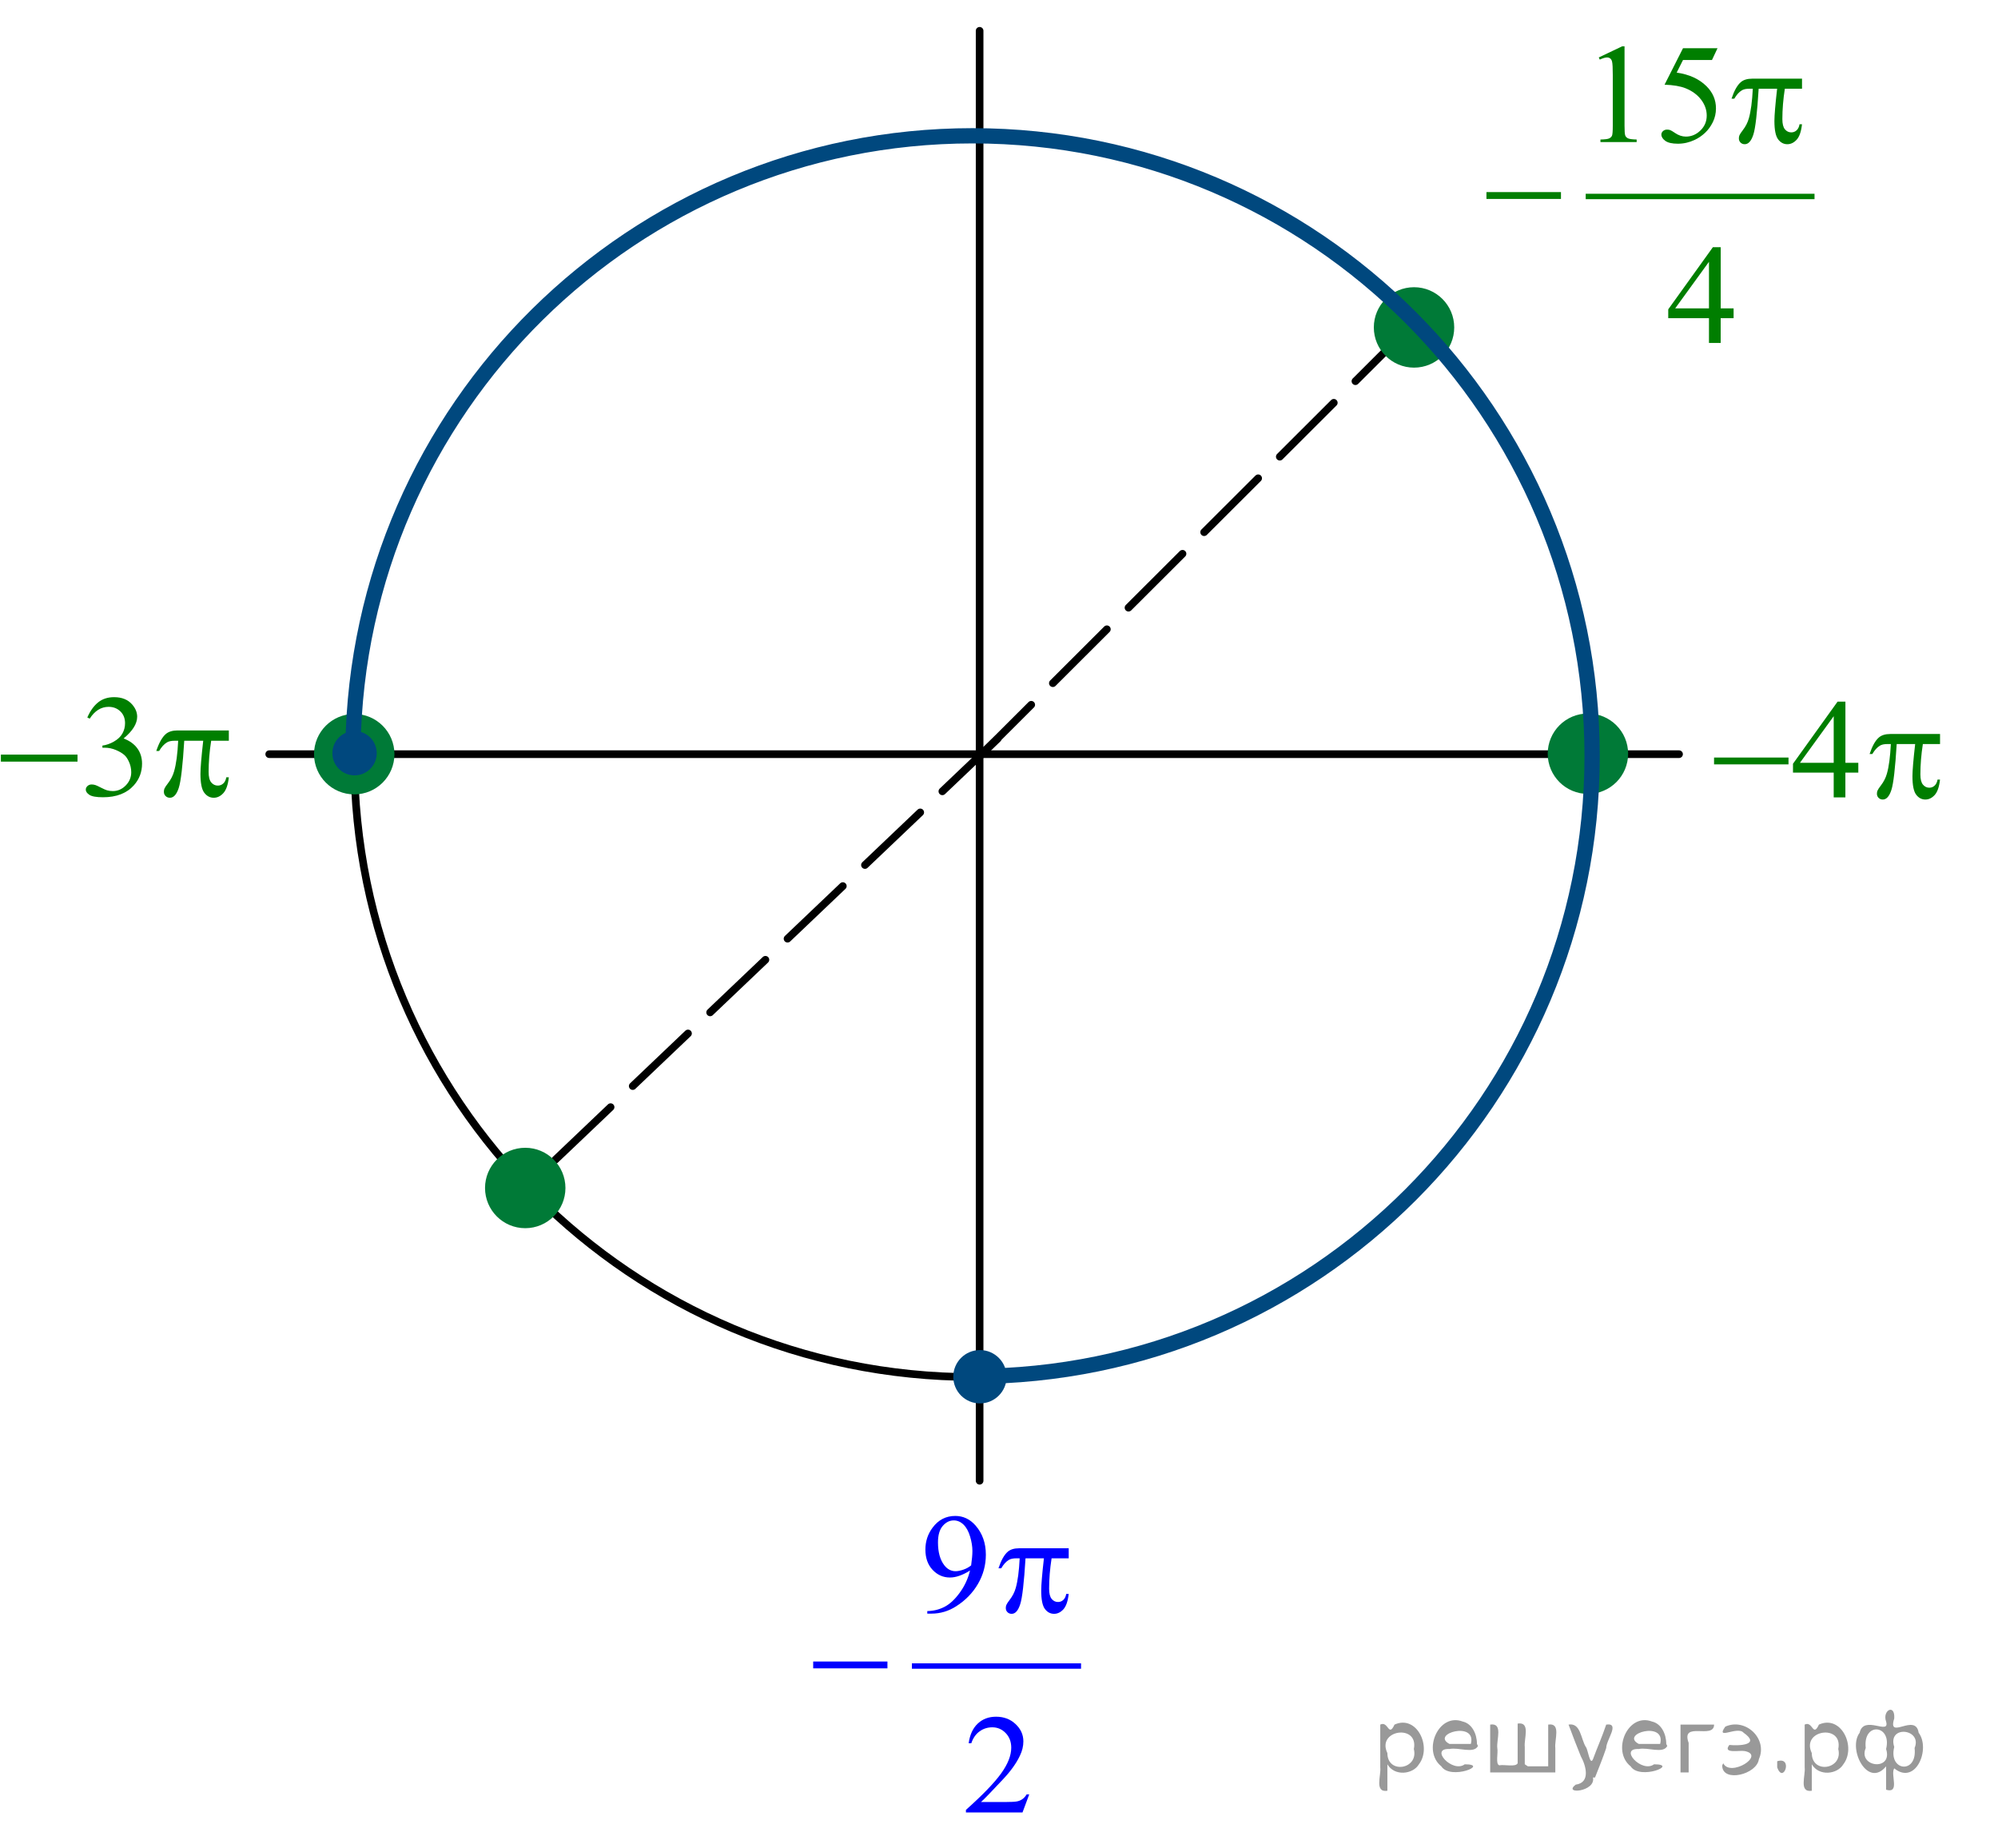 <?xml version="1.0" encoding="utf-8"?>
<!-- Generator: Adobe Illustrator 16.0.0, SVG Export Plug-In . SVG Version: 6.00 Build 0)  -->
<!DOCTYPE svg PUBLIC "-//W3C//DTD SVG 1.1//EN" "http://www.w3.org/Graphics/SVG/1.1/DTD/svg11.dtd">
<svg version="1.1" id="Слой_1" xmlns="http://www.w3.org/2000/svg" xmlns:xlink="http://www.w3.org/1999/xlink" x="0px" y="0px"
	 width="196.311px" height="181.531px" viewBox="31.684 16.075 196.311 181.531"
	 enable-background="new 31.684 16.075 196.311 181.531" xml:space="preserve">
<line fill="none" stroke="#000000" stroke-width="0.75" stroke-linecap="round" stroke-linejoin="round" stroke-miterlimit="8" stroke-dasharray="7.5,3" x1="127.698" y1="90.609" x2="171.011" y2="47.385"/>
<path fill="#007A37" d="M170.619,44.666c-1.977,0-3.577,1.601-3.577,3.575c0,1.975,1.603,3.576,3.577,3.576
	c1.976,0,3.573-1.601,3.573-3.576C174.193,46.267,172.593,44.666,170.619,44.666L170.619,44.666z"/>
<path fill="none" stroke="#007A37" stroke-width="0.75" stroke-linecap="round" stroke-linejoin="round" stroke-miterlimit="8" d="
	M170.619,44.666c-1.977,0-3.577,1.601-3.577,3.575c0,1.975,1.603,3.576,3.577,3.576c1.976,0,3.573-1.601,3.573-3.576
	C174.193,46.267,172.593,44.666,170.619,44.666L170.619,44.666z"/>
<line fill="none" stroke="#000000" stroke-width="0.75" stroke-linecap="round" stroke-linejoin="round" stroke-miterlimit="8" x1="58.136" y1="90.166" x2="196.658" y2="90.166"/>
<path fill="#007A37" d="M187.705,86.545c-1.977,0-3.577,1.6-3.577,3.576c0,1.975,1.603,3.574,3.577,3.574
	c1.976,0,3.573-1.601,3.573-3.574C191.279,88.146,189.679,86.545,187.705,86.545L187.705,86.545z"/>
<path fill="none" stroke="#007A37" stroke-width="0.75" stroke-linecap="round" stroke-linejoin="round" stroke-miterlimit="8" d="
	M187.705,86.545c-1.977,0-3.577,1.6-3.577,3.576c0,1.975,1.603,3.574,3.577,3.574c1.976,0,3.573-1.601,3.573-3.574
	C191.279,88.146,189.679,86.545,187.705,86.545L187.705,86.545z"/>
<path fill="none" stroke="#000000" stroke-width="0.75" stroke-linecap="round" stroke-linejoin="round" stroke-miterlimit="8" d="
	M127.366,29.605c-33.624,0-60.878,27.252-60.878,60.875c0,33.624,27.254,60.877,60.878,60.877c33.621,0,60.875-27.254,60.875-60.877
	S160.988,29.605,127.366,29.605L127.366,29.605z"/>
<line fill="none" stroke="#000000" stroke-width="0.75" stroke-linecap="round" stroke-linejoin="round" stroke-miterlimit="8" x1="127.935" y1="19.101" x2="127.935" y2="161.546"/>
<g>
	<path fill="#007A37" d="M66.49,86.59c-1.977,0-3.576,1.601-3.576,3.576s1.601,3.575,3.576,3.575c1.975,0,3.574-1.601,3.574-3.575
		C70.064,88.19,68.463,86.59,66.49,86.59L66.49,86.59z"/>
	<path fill="none" stroke="#007A37" stroke-width="0.75" stroke-linecap="round" stroke-linejoin="round" stroke-miterlimit="8" d="
		M66.49,86.59c-1.977,0-3.576,1.601-3.576,3.576s1.601,3.575,3.576,3.575c1.975,0,3.574-1.601,3.574-3.575
		C70.064,88.19,68.463,86.59,66.49,86.59L66.49,86.59z"/>
</g>
<path fill="#00487E" d="M127.966,149.08c-1.24,0-2.245,1.006-2.245,2.246s1.005,2.246,2.245,2.246c1.241,0,2.247-1.006,2.247-2.246
	S129.208,149.08,127.966,149.08L127.966,149.08z"/>
<path fill="none" stroke="#00487E" stroke-width="0.75" stroke-linecap="round" stroke-linejoin="round" stroke-miterlimit="8" d="
	M127.966,149.08c-1.24,0-2.245,1.006-2.245,2.246s1.005,2.246,2.245,2.246c1.241,0,2.247-1.006,2.247-2.246
	S129.208,149.08,127.966,149.08L127.966,149.08z"/>
<path fill="none" stroke="#00487E" stroke-width="1.5" stroke-linejoin="round" stroke-miterlimit="8" d="M66.365,89.474
	c0.481-33.311,27.593-60.056,60.87-60.059c33.623,0,60.88,27.285,60.88,60.94c0,33.657-27.257,60.938-60.88,60.938
	c-0.26,0.004-0.521,0-0.783-0.002"/>
<path fill="#00487E" d="M66.521,88.266c-0.996,0-1.805,0.808-1.805,1.804c0,0.997,0.809,1.803,1.805,1.803s1.804-0.807,1.804-1.803
	S67.517,88.266,66.521,88.266L66.521,88.266z"/>
<path fill="none" stroke="#00487E" stroke-width="0.75" stroke-linecap="round" stroke-linejoin="round" stroke-miterlimit="8" d="
	M66.521,88.266c-0.996,0-1.805,0.808-1.805,1.804c0,0.997,0.809,1.803,1.805,1.803s1.804-0.807,1.804-1.803
	S67.517,88.266,66.521,88.266L66.521,88.266z"/>
<g>
	<g>
		<g>
			<defs>
				<rect id="SVGID_1_" x="175.092" y="16.075" width="37.653" height="60.75"/>
			</defs>
			<clipPath id="SVGID_2_">
				<use xlink:href="#SVGID_1_"  overflow="visible"/>
			</clipPath>
			
				<line clip-path="url(#SVGID_2_)" fill="none" stroke="#007E00" stroke-width="0.531" stroke-linecap="square" stroke-miterlimit="10" x1="187.751" y1="35.376" x2="209.702" y2="35.376"/>
		</g>
	</g>
	<g>
		<g>
			<defs>
				<rect id="SVGID_3_" x="175.092" y="16.075" width="37.653" height="60.75"/>
			</defs>
			<clipPath id="SVGID_4_">
				<use xlink:href="#SVGID_3_"  overflow="visible"/>
			</clipPath>
			<g clip-path="url(#SVGID_4_)">
				<path fill="#007E00" d="M188.77,21.719l2.301-1.095h0.229v7.784c0,0.517,0.021,0.838,0.066,0.965
					c0.044,0.127,0.136,0.224,0.274,0.292s0.423,0.106,0.852,0.116v0.251h-3.558v-0.251c0.445-0.009,0.733-0.046,0.864-0.112
					c0.131-0.065,0.222-0.154,0.271-0.265c0.052-0.111,0.077-0.443,0.077-0.996v-4.976c0-0.671-0.022-1.101-0.069-1.292
					c-0.032-0.145-0.093-0.251-0.179-0.319c-0.086-0.068-0.188-0.102-0.312-0.102c-0.172,0-0.41,0.07-0.718,0.21L188.77,21.719z"/>
				<path fill="#007E00" d="M200.436,20.814l-0.544,1.156h-2.846l-0.621,1.237c1.232,0.177,2.208,0.623,2.93,1.339
					c0.619,0.616,0.929,1.342,0.929,2.175c0,0.485-0.102,0.934-0.304,1.346c-0.203,0.412-0.457,0.764-0.765,1.053
					c-0.308,0.291-0.647,0.523-1.024,0.7c-0.535,0.25-1.083,0.374-1.646,0.374c-0.566,0-0.979-0.094-1.237-0.282
					c-0.259-0.188-0.388-0.395-0.388-0.622c0-0.127,0.054-0.239,0.16-0.337c0.106-0.097,0.241-0.146,0.403-0.146
					c0.121,0,0.228,0.018,0.316,0.054c0.092,0.037,0.245,0.129,0.465,0.279c0.349,0.236,0.701,0.354,1.061,0.354
					c0.544,0,1.021-0.201,1.434-0.602s0.617-0.889,0.617-1.465c0-0.558-0.185-1.078-0.551-1.56
					c-0.367-0.483-0.874-0.855-1.521-1.118c-0.508-0.204-1.197-0.322-2.071-0.354l1.813-3.583h3.391L200.436,20.814L200.436,20.814z
					"/>
			</g>
		</g>
	</g>
	<g>
		<g>
			<defs>
				<rect id="SVGID_5_" x="175.092" y="16.075" width="37.653" height="60.75"/>
			</defs>
			<clipPath id="SVGID_6_">
				<use xlink:href="#SVGID_5_"  overflow="visible"/>
			</clipPath>
			<g clip-path="url(#SVGID_6_)">
				<path fill="#007E00" d="M202.017,46.369v0.965h-1.27v2.434h-1.15v-2.434h-4.002v-0.87l4.386-6.104h0.769v6.009H202.017z
					 M199.597,46.369v-4.575l-3.319,4.575H199.597z"/>
			</g>
		</g>
	</g>
	<g>
		<g>
			<defs>
				<rect id="SVGID_7_" x="175.092" y="16.075" width="37.653" height="60.75"/>
			</defs>
			<clipPath id="SVGID_8_">
				<use xlink:href="#SVGID_7_"  overflow="visible"/>
			</clipPath>
			<g clip-path="url(#SVGID_8_)">
				<path fill="#007E00" d="M208.739,23.806v0.985h-1.688c-0.162,1.038-0.243,2.033-0.243,2.984c0,0.467,0.083,0.801,0.251,1.002
					c0.167,0.202,0.376,0.303,0.628,0.303c0.198,0,0.374-0.068,0.521-0.204s0.244-0.333,0.286-0.591h0.243
					c-0.078,0.716-0.255,1.221-0.525,1.516c-0.271,0.294-0.578,0.442-0.917,0.442c-0.362,0-0.665-0.161-0.906-0.483
					c-0.241-0.322-0.362-0.922-0.362-1.801c0-0.553,0.089-1.609,0.266-3.168h-1.813c-0.146,2.375-0.317,3.877-0.522,4.507
					c-0.204,0.63-0.484,0.945-0.845,0.945c-0.167,0-0.306-0.055-0.415-0.164c-0.108-0.108-0.163-0.245-0.163-0.408
					c0-0.118,0.019-0.22,0.057-0.306c0.052-0.118,0.16-0.283,0.327-0.497c0.283-0.367,0.48-0.752,0.593-1.155
					c0.2-0.689,0.33-1.663,0.392-2.923h-0.319c-0.34,0-0.594,0.055-0.762,0.163c-0.271,0.164-0.516,0.435-0.738,0.816h-0.271
					c0.26-0.784,0.563-1.326,0.913-1.625c0.267-0.227,0.637-0.34,1.115-0.34h4.901v0.002H208.739z"/>
			</g>
		</g>
	</g>
	<g>
		<g>
			<defs>
				<rect id="SVGID_9_" x="175.092" y="16.075" width="37.653" height="60.75"/>
			</defs>
			<clipPath id="SVGID_10_">
				<use xlink:href="#SVGID_9_"  overflow="visible"/>
			</clipPath>
			<g clip-path="url(#SVGID_10_)">
				<path fill="#007E00" d="M177.733,34.946h7.322v0.673h-7.322V34.946z"/>
			</g>
		</g>
	</g>
</g>
<g>
	<g>
		<g>
			<defs>
				<rect id="SVGID_11_" x="197.456" y="81.761" width="28.538" height="16.453"/>
			</defs>
			<clipPath id="SVGID_12_">
				<use xlink:href="#SVGID_11_"  overflow="visible"/>
			</clipPath>
			<g clip-path="url(#SVGID_12_)">
				<path fill="#007E00" d="M214.27,91.011v0.965H213v2.434h-1.148v-2.434h-4v-0.87l4.383-6.104h0.768v6.009H214.27z
					 M211.852,91.011v-4.575l-3.315,4.575H211.852z"/>
			</g>
		</g>
	</g>
	<g>
		<g>
			<defs>
				<rect id="SVGID_13_" x="197.456" y="81.761" width="28.538" height="16.453"/>
			</defs>
			<clipPath id="SVGID_14_">
				<use xlink:href="#SVGID_13_"  overflow="visible"/>
			</clipPath>
			<g clip-path="url(#SVGID_14_)">
				<path fill="#007E00" d="M200.096,90.496h7.315v0.672h-7.315V90.496z"/>
				<path fill="#007E00" d="M222.3,88.184v0.985h-1.688c-0.162,1.038-0.243,2.034-0.243,2.984c0,0.468,0.084,0.802,0.251,1.002
					c0.167,0.202,0.376,0.304,0.627,0.304c0.199,0,0.374-0.068,0.521-0.205c0.147-0.135,0.244-0.332,0.286-0.59h0.243
					c-0.078,0.715-0.255,1.221-0.525,1.516c-0.271,0.294-0.577,0.441-0.916,0.441c-0.361,0-0.665-0.16-0.905-0.482
					c-0.241-0.322-0.362-0.922-0.362-1.801c0-0.553,0.088-1.609,0.266-3.168h-1.813c-0.145,2.375-0.317,3.877-0.521,4.507
					s-0.484,0.944-0.844,0.944c-0.168,0-0.306-0.055-0.414-0.164c-0.109-0.107-0.164-0.244-0.164-0.408
					c0-0.117,0.02-0.219,0.058-0.305c0.051-0.119,0.159-0.283,0.326-0.498c0.283-0.367,0.479-0.752,0.593-1.154
					c0.199-0.689,0.329-1.663,0.391-2.923h-0.319c-0.34,0-0.594,0.055-0.761,0.164c-0.27,0.164-0.516,0.435-0.737,0.815h-0.271
					c0.262-0.784,0.563-1.326,0.913-1.625c0.266-0.227,0.637-0.34,1.114-0.34h4.896L222.3,88.184L222.3,88.184z"/>
			</g>
		</g>
	</g>
</g>
<line fill="none" stroke="#000000" stroke-width="0.75" stroke-linecap="round" stroke-linejoin="round" stroke-miterlimit="8" stroke-dasharray="7.5,3" x1="129.707" y1="88.646" x2="82.5" y2="133.576"/>
<g>
	<g>
		<g>
			<defs>
				<rect id="SVGID_15_" x="108.936" y="160.443" width="32.338" height="60.75"/>
			</defs>
			<clipPath id="SVGID_16_">
				<use xlink:href="#SVGID_15_"  overflow="visible"/>
			</clipPath>
			
				<line clip-path="url(#SVGID_16_)" fill="none" stroke="#0000FF" stroke-width="0.531" stroke-linecap="square" stroke-miterlimit="10" x1="121.547" y1="179.746" x2="137.635" y2="179.746"/>
		</g>
	</g>
	<g>
		<g>
			<defs>
				<rect id="SVGID_17_" x="108.936" y="160.443" width="32.338" height="60.75"/>
			</defs>
			<clipPath id="SVGID_18_">
				<use xlink:href="#SVGID_17_"  overflow="visible"/>
			</clipPath>
			<g clip-path="url(#SVGID_18_)">
				<path fill="#0000FF" d="M122.794,174.6v-0.252c0.604-0.009,1.162-0.146,1.683-0.412c0.52-0.265,1.021-0.728,1.504-1.39
					s0.82-1.391,1.012-2.184c-0.728,0.459-1.386,0.688-1.974,0.688c-0.663,0-1.229-0.25-1.702-0.751
					c-0.474-0.5-0.709-1.166-0.709-1.995c0-0.808,0.235-1.525,0.709-2.154c0.568-0.767,1.313-1.149,2.229-1.149
					c0.772,0,1.438,0.313,1.987,0.938c0.676,0.774,1.015,1.729,1.015,2.869c0,1.022-0.257,1.979-0.771,2.864
					c-0.514,0.885-1.229,1.621-2.146,2.205c-0.746,0.48-1.56,0.722-2.438,0.722H122.794L122.794,174.6z M127.102,169.859
					c0.083-0.588,0.125-1.061,0.125-1.414c0-0.439-0.076-0.914-0.229-1.424c-0.151-0.51-0.369-0.9-0.648-1.172
					c-0.28-0.271-0.6-0.408-0.955-0.408c-0.412,0-0.772,0.182-1.084,0.543c-0.312,0.363-0.467,0.902-0.467,1.619
					c0,0.957,0.206,1.703,0.618,2.242c0.303,0.391,0.672,0.586,1.112,0.586c0.213,0,0.466-0.051,0.757-0.15
					C126.623,170.182,126.879,170.042,127.102,169.859z"/>
			</g>
		</g>
	</g>
	<g>
		<g>
			<defs>
				<rect id="SVGID_19_" x="108.936" y="160.443" width="32.338" height="60.75"/>
			</defs>
			<clipPath id="SVGID_20_">
				<use xlink:href="#SVGID_19_"  overflow="visible"/>
			</clipPath>
			<g clip-path="url(#SVGID_20_)">
				<path fill="#0000FF" d="M132.809,192.359l-0.66,1.773h-5.559v-0.252c1.636-1.459,2.786-2.65,3.453-3.574
					c0.667-0.926,1-1.771,1-2.537c0-0.584-0.184-1.064-0.549-1.439c-0.366-0.377-0.805-0.563-1.313-0.563
					c-0.465,0-0.879,0.133-1.247,0.397c-0.368,0.264-0.642,0.652-0.815,1.166h-0.259c0.116-0.84,0.414-1.481,0.895-1.932
					c0.479-0.448,1.077-0.672,1.796-0.672c0.765,0,1.401,0.238,1.914,0.721c0.512,0.48,0.769,1.047,0.769,1.699
					c0,0.467-0.11,0.934-0.334,1.398c-0.343,0.733-0.897,1.514-1.667,2.332c-1.152,1.233-1.874,1.977-2.161,2.229h2.46
					c0.5,0,0.852-0.019,1.053-0.055c0.202-0.035,0.384-0.109,0.546-0.222c0.162-0.111,0.304-0.27,0.425-0.473h0.255V192.359z"/>
			</g>
		</g>
	</g>
	<g>
		<g>
			<defs>
				<rect id="SVGID_21_" x="108.936" y="160.443" width="32.338" height="60.75"/>
			</defs>
			<clipPath id="SVGID_22_">
				<use xlink:href="#SVGID_21_"  overflow="visible"/>
			</clipPath>
			<g clip-path="url(#SVGID_22_)">
				<path fill="#0000FF" d="M136.689,168.182v0.985h-1.683c-0.161,1.037-0.242,2.033-0.242,2.982c0,0.469,0.083,0.803,0.25,1.002
					c0.167,0.203,0.375,0.305,0.625,0.305c0.198,0,0.373-0.067,0.521-0.205c0.147-0.137,0.242-0.332,0.284-0.59h0.243
					c-0.079,0.715-0.254,1.221-0.524,1.517c-0.271,0.293-0.575,0.44-0.913,0.44c-0.36,0-0.662-0.16-0.902-0.481
					c-0.24-0.322-0.361-0.923-0.361-1.802c0-0.555,0.089-1.608,0.266-3.168h-1.808c-0.145,2.375-0.316,3.877-0.521,4.506
					c-0.202,0.632-0.482,0.945-0.84,0.945c-0.167,0-0.306-0.055-0.414-0.164c-0.107-0.106-0.163-0.244-0.163-0.408
					c0-0.116,0.02-0.219,0.057-0.305c0.052-0.119,0.16-0.283,0.326-0.498c0.282-0.367,0.479-0.752,0.591-1.154
					c0.199-0.688,0.329-1.663,0.39-2.924h-0.319c-0.338,0-0.59,0.056-0.757,0.164c-0.27,0.164-0.516,0.435-0.735,0.814h-0.271
					c0.26-0.783,0.563-1.326,0.91-1.625c0.265-0.227,0.635-0.34,1.11-0.34h4.883v0.003H136.689z"/>
			</g>
		</g>
	</g>
	<g>
		<g>
			<defs>
				<rect id="SVGID_23_" x="108.936" y="160.443" width="32.338" height="60.75"/>
			</defs>
			<clipPath id="SVGID_24_">
				<use xlink:href="#SVGID_23_"  overflow="visible"/>
			</clipPath>
			<g clip-path="url(#SVGID_24_)">
				<path fill="#0000FF" d="M111.583,179.303h7.295v0.672h-7.295V179.303z"/>
			</g>
		</g>
	</g>
</g>
<path fill="#007A37" d="M83.291,129.208c-1.976,0-3.576,1.603-3.576,3.574c0,1.975,1.602,3.576,3.576,3.576
	c1.974,0,3.575-1.602,3.575-3.576C86.865,130.811,85.265,129.208,83.291,129.208L83.291,129.208z"/>
<path fill="none" stroke="#007A37" stroke-width="0.75" stroke-linecap="round" stroke-linejoin="round" stroke-miterlimit="8" d="
	M83.291,129.208c-1.976,0-3.576,1.603-3.576,3.574c0,1.975,1.602,3.576,3.576,3.576c1.974,0,3.575-1.602,3.575-3.576
	C86.865,130.811,85.265,129.208,83.291,129.208L83.291,129.208z"/>
<g>
	<g>
		<defs>
			<rect id="SVGID_25_" x="29.227" y="81.214" width="28.262" height="16.535"/>
		</defs>
		<clipPath id="SVGID_26_">
			<use xlink:href="#SVGID_25_"  overflow="visible"/>
		</clipPath>
		<g clip-path="url(#SVGID_26_)">
		</g>
	</g>
	<g>
		<defs>
			<polygon id="SVGID_27_" points="29.045,98.126 57.086,98.126 57.086,81.227 29.045,81.227 29.045,98.126 			"/>
		</defs>
		<clipPath id="SVGID_28_">
			<use xlink:href="#SVGID_27_"  overflow="visible"/>
		</clipPath>
		<g clip-path="url(#SVGID_28_)">
			<path fill="#007F00" d="M40.263,86.563c0.277-0.638,0.627-1.13,1.051-1.477c0.423-0.347,0.95-0.521,1.581-0.521
				c0.779,0,1.377,0.247,1.793,0.74c0.315,0.368,0.474,0.762,0.474,1.181c0,0.688-0.445,1.4-1.334,2.137
				c0.598,0.228,1.049,0.554,1.355,0.978c0.306,0.423,0.459,0.921,0.459,1.494c0,0.819-0.268,1.529-0.804,2.129
				c-0.698,0.782-1.709,1.174-3.033,1.174c-0.655,0-1.102-0.08-1.338-0.237c-0.236-0.158-0.354-0.329-0.354-0.51
				c0-0.136,0.056-0.254,0.168-0.356s0.248-0.153,0.405-0.153c0.119,0,0.241,0.019,0.366,0.056c0.081,0.023,0.265,0.108,0.552,0.255
				s0.485,0.233,0.596,0.262c0.177,0.051,0.365,0.077,0.566,0.077c0.487,0,0.912-0.185,1.272-0.552
				c0.361-0.368,0.542-0.804,0.542-1.306c0-0.368-0.084-0.727-0.251-1.075c-0.124-0.261-0.261-0.459-0.409-0.594
				c-0.205-0.187-0.487-0.355-0.846-0.507c-0.359-0.15-0.725-0.227-1.098-0.227h-0.229v-0.209c0.378-0.047,0.757-0.18,1.137-0.398
				s0.656-0.481,0.828-0.789c0.173-0.308,0.259-0.645,0.259-1.013c0-0.479-0.154-0.866-0.463-1.162s-0.692-0.443-1.151-0.443
				c-0.741,0-1.36,0.387-1.857,1.159L40.263,86.563z"/>
		</g>
		<g clip-path="url(#SVGID_28_)">
			<path fill="#007F00" d="M31.77,90.208h7.53v0.69h-7.53V90.208z"/>
			<path fill="#007F00" d="M54.168,87.834v1.012h-1.735c-0.168,1.066-0.251,2.088-0.251,3.065c0,0.479,0.086,0.823,0.258,1.03
				s0.388,0.311,0.646,0.311c0.205,0,0.385-0.069,0.538-0.209c0.152-0.14,0.251-0.343,0.294-0.608h0.251
				c-0.081,0.736-0.262,1.255-0.542,1.558c-0.279,0.303-0.594,0.454-0.942,0.454c-0.373,0-0.684-0.166-0.933-0.496
				s-0.373-0.947-0.373-1.851c0-0.567,0.091-1.652,0.272-3.254h-1.864c-0.148,2.439-0.328,3.982-0.538,4.63
				c-0.211,0.646-0.5,0.971-0.868,0.971c-0.172,0-0.314-0.057-0.427-0.168s-0.168-0.251-0.168-0.419
				c0-0.121,0.019-0.226,0.057-0.314c0.053-0.121,0.165-0.291,0.338-0.51c0.291-0.377,0.494-0.772,0.609-1.187
				c0.205-0.708,0.339-1.708,0.401-3.003h-0.33c-0.349,0-0.609,0.057-0.781,0.168c-0.277,0.168-0.531,0.447-0.761,0.838h-0.279
				c0.268-0.806,0.581-1.361,0.939-1.669c0.272-0.232,0.655-0.349,1.147-0.349H54.168z"/>
		</g>
	</g>
</g>
<g style="stroke:none;fill:#000;fill-opacity:0.4" > <path d="m 168.0,189.5 c 0,0.8 0,1.6 0,2.5 -1.3,0.2 -0.6,-1.5 -0.7,-2.3 0,-1.4 0,-2.8 0,-4.2 0.8,-0.4 0.8,1.3 1.4,0.0 2.2,-1.0 3.7,2.2 2.4,3.9 -0.6,1.0 -2.4,1.2 -3.1,0.0 z m 2.6,-1.6 c 0.5,-2.5 -3.7,-1.9 -2.6,0.4 0.0,2.1 3.1,1.6 2.6,-0.4 z" /> <path d="m 176.9,187.6 c -0.4,0.8 -1.9,0.1 -2.8,0.3 -2.0,-0.1 0.3,2.4 1.5,1.5 2.5,0.0 -1.4,1.6 -2.3,0.2 -1.9,-1.5 -0.3,-5.3 2.1,-4.4 0.9,0.2 1.4,1.2 1.4,2.2 z m -0.7,-0.2 c 0.6,-2.3 -4.0,-1.0 -2.1,0.0 0.7,0 1.4,-0.0 2.1,-0.0 z" /> <path d="m 181.8,189.6 c 0.6,0 1.3,0 2.0,0 0,-1.3 0,-2.7 0,-4.1 1.3,-0.2 0.6,1.5 0.7,2.3 0,0.8 0,1.6 0,2.4 -2.1,0 -4.2,0 -6.4,0 0,-1.5 0,-3.1 0,-4.7 1.3,-0.2 0.6,1.5 0.7,2.3 0.1,0.5 -0.2,1.6 0.2,1.7 0.5,-0.1 1.6,0.2 1.8,-0.2 0,-1.3 0,-2.6 0,-3.9 1.3,-0.2 0.6,1.5 0.7,2.3 0,0.5 0,1.1 0,1.7 z" /> <path d="m 188.2,190.7 c 0.3,1.4 -3.0,1.7 -1.7,0.7 1.5,-0.2 1.0,-1.9 0.5,-2.8 -0.4,-1.0 -0.8,-2.0 -1.2,-3.1 1.2,-0.2 1.2,1.4 1.7,2.2 0.2,0.2 0.4,1.9 0.7,1.2 0.4,-1.1 0.9,-2.2 1.3,-3.4 1.4,-0.2 0.0,1.5 -0.0,2.3 -0.3,0.9 -0.7,1.9 -1.1,2.9 z" /> <path d="m 195.5,187.6 c -0.4,0.8 -1.9,0.1 -2.8,0.3 -2.0,-0.1 0.3,2.4 1.5,1.5 2.5,0.0 -1.4,1.6 -2.3,0.2 -1.9,-1.5 -0.3,-5.3 2.1,-4.4 0.9,0.2 1.4,1.2 1.4,2.2 z m -0.7,-0.2 c 0.6,-2.3 -4.0,-1.0 -2.1,0.0 0.7,0 1.4,-0.0 2.1,-0.0 z" /> <path d="m 196.8,190.2 c 0,-1.5 0,-3.1 0,-4.7 1.1,0 2.2,0 3.3,0 0.0,1.5 -3.3,-0.4 -2.5,1.8 0,0.9 0,1.9 0,2.9 -0.2,0 -0.5,0 -0.7,0 z" /> <path d="m 201.0,189.3 c 0.7,1.4 4.2,-0.8 2.1,-1.2 -0.5,-0.1 -2.2,0.3 -1.5,-0.6 1.0,0.1 3.1,0.0 1.4,-1.2 -0.6,-0.7 -2.8,0.8 -1.8,-0.6 2.0,-0.9 4.2,1.2 3.3,3.2 -0.2,1.5 -3.5,2.3 -3.6,0.7 l 0,-0.1 0,-0.0 0,0 z" /> <path d="m 206.3,189.1 c 1.6,-0.5 0.6,2.3 -0.0,0.6 -0.0,-0.2 0.0,-0.4 0.0,-0.6 z" /> <path d="m 209.7,189.5 c 0,0.8 0,1.6 0,2.5 -1.3,0.2 -0.6,-1.5 -0.7,-2.3 0,-1.4 0,-2.8 0,-4.2 0.8,-0.4 0.8,1.3 1.4,0.0 2.2,-1.0 3.7,2.2 2.4,3.9 -0.6,1.0 -2.4,1.2 -3.1,0.0 z m 2.6,-1.6 c 0.5,-2.5 -3.7,-1.9 -2.6,0.4 0.0,2.1 3.1,1.6 2.6,-0.4 z" /> <path d="m 215.0,187.8 c -0.8,1.9 2.7,2.3 2.0,0.1 0.6,-2.4 -2.3,-2.7 -2.0,-0.1 z m 2.0,4.2 c 0,-0.8 0,-1.6 0,-2.4 -1.8,2.2 -3.8,-1.7 -2.6,-3.3 0.4,-1.8 3.0,0.3 2.6,-1.1 -0.4,-1.1 0.9,-1.8 0.8,-0.3 -0.7,2.2 2.1,-0.6 2.4,1.4 1.2,1.6 -0.3,5.2 -2.4,3.5 -0.4,0.6 0.6,2.5 -0.8,2.1 z m 2.8,-4.2 c 0.8,-1.9 -2.7,-2.3 -2.0,-0.1 -0.6,2.4 2.3,2.7 2.0,0.1 z" /> </g></svg>

<!--File created and owned by https://sdamgia.ru. Copying is prohibited. All rights reserved.-->
